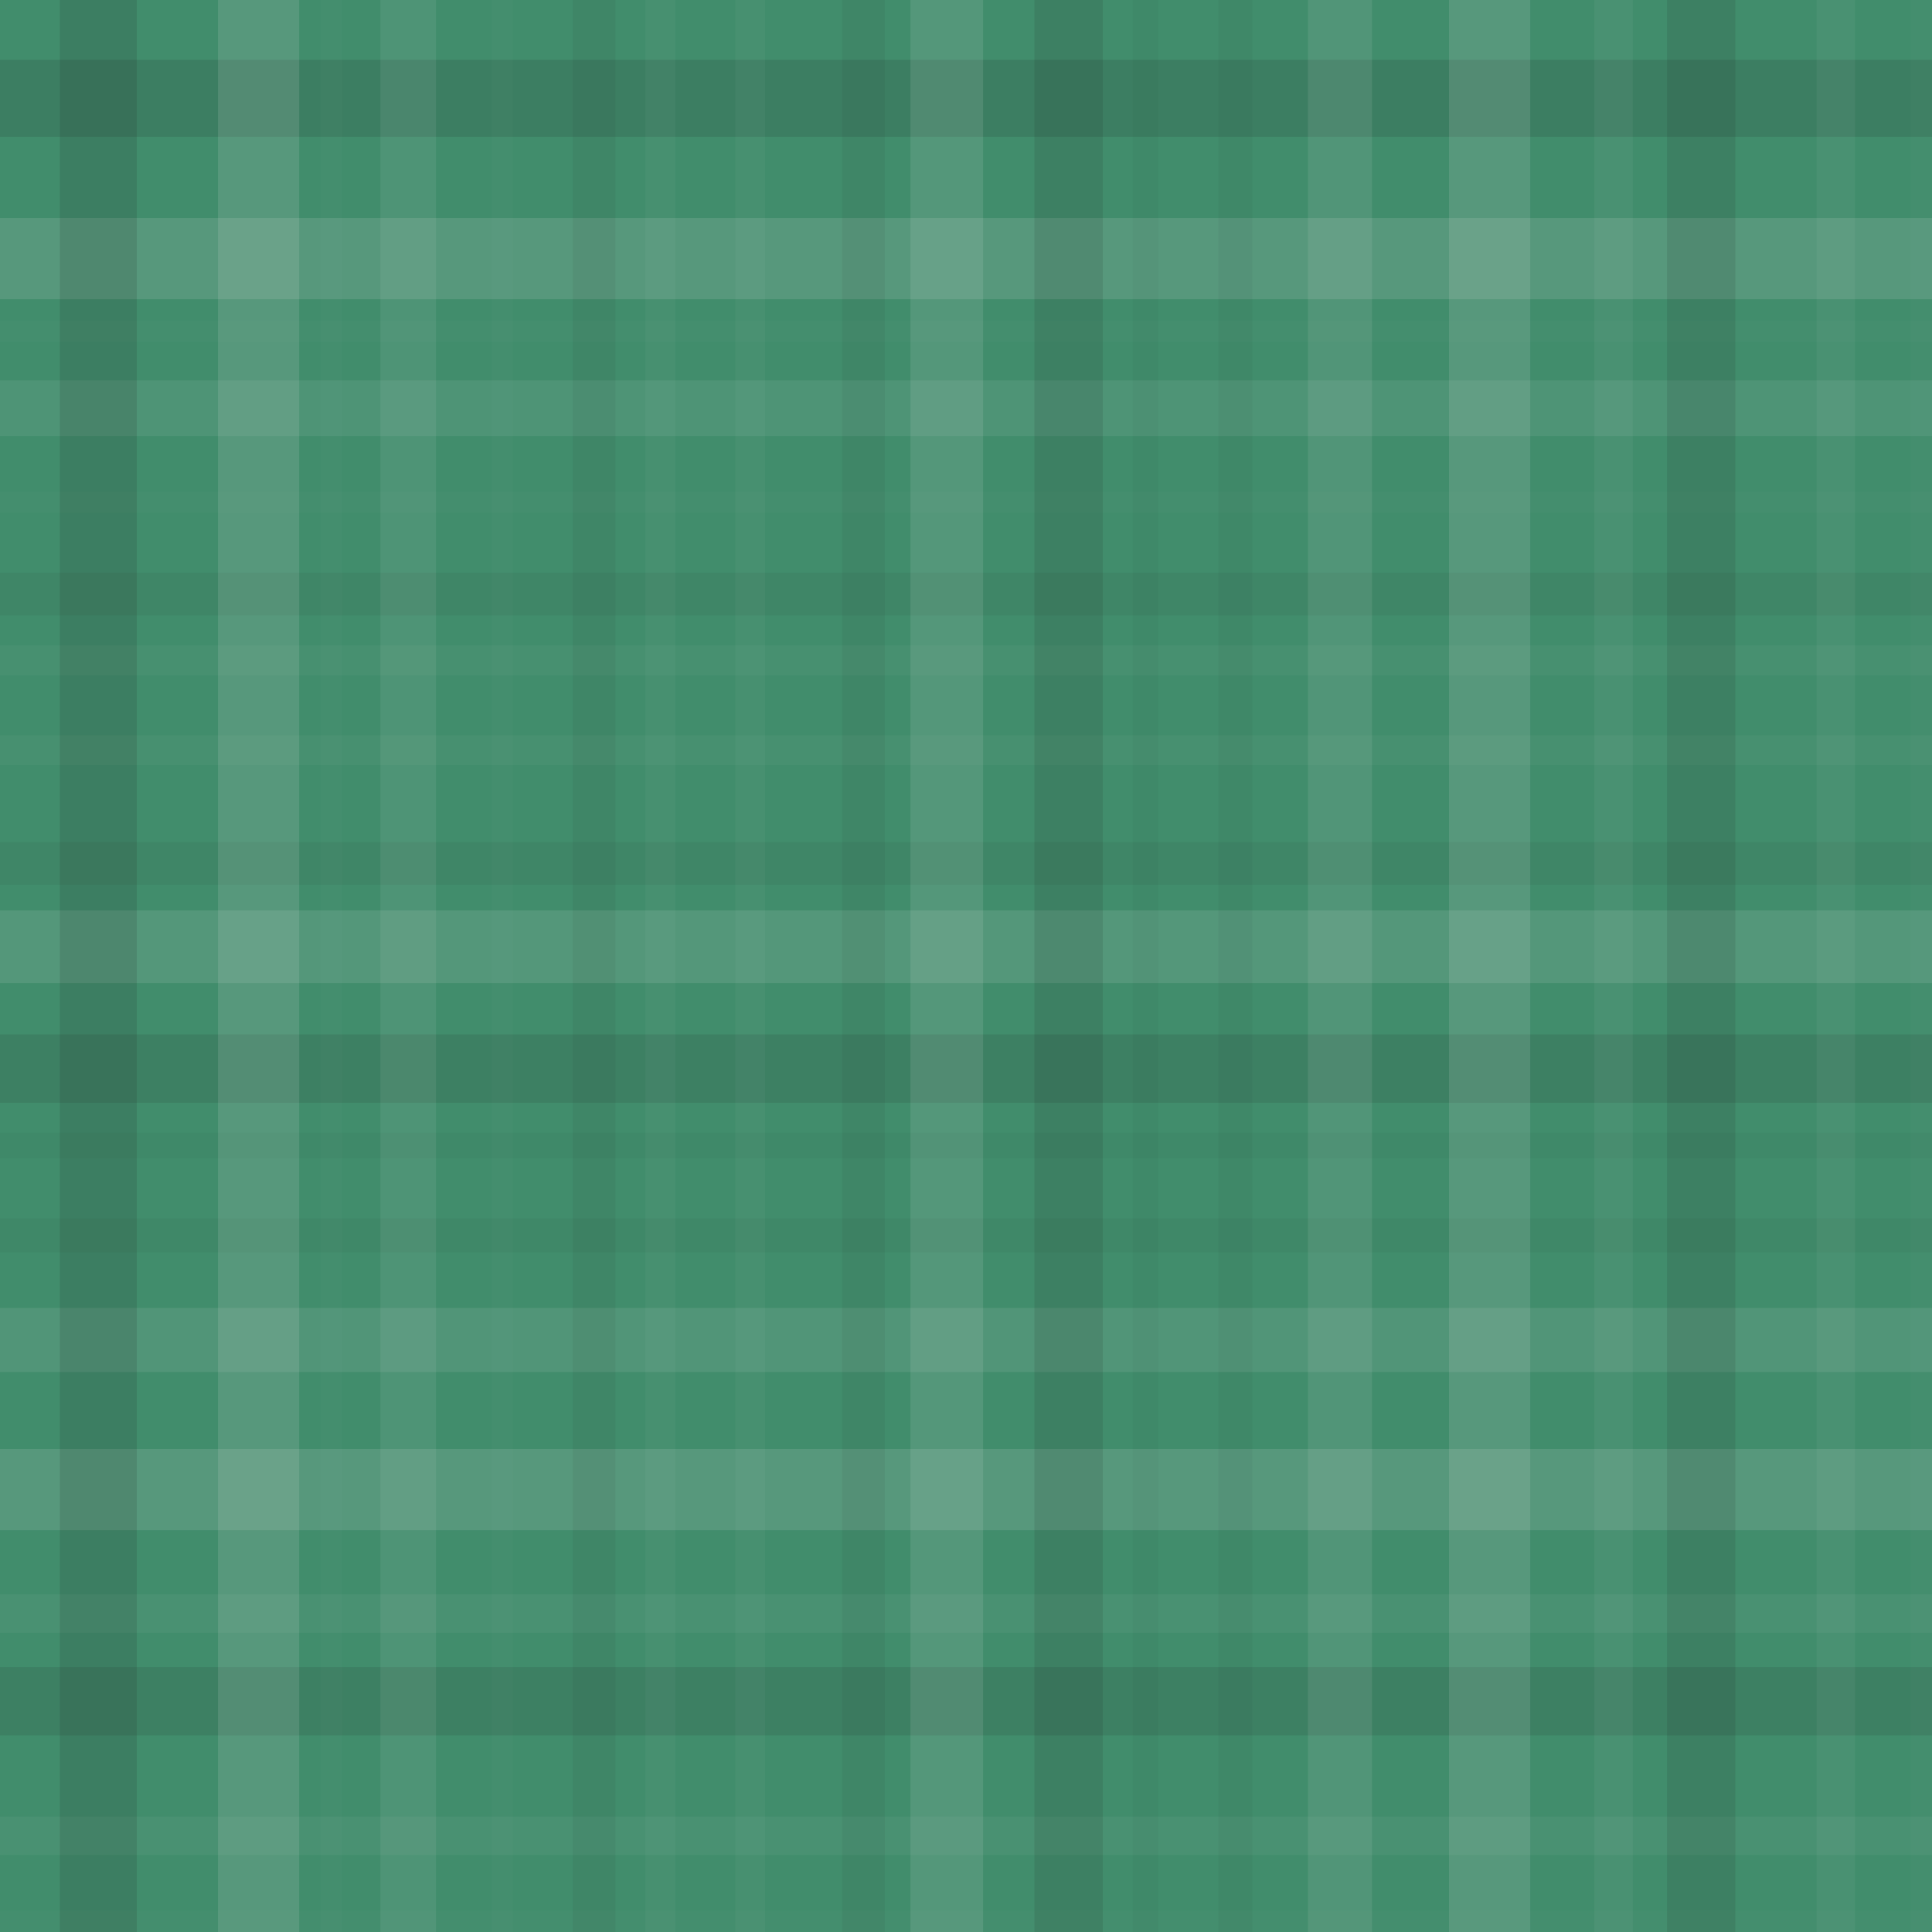<svg xmlns="http://www.w3.org/2000/svg" width="452" height="452" viewbox="0 0 452 452" preserveAspectRatio="none"><rect x="0" y="0" width="100%" height="100%" fill="rgb(65, 141, 108)" /><rect x="0" y="14" width="100%" height="18" opacity="0.133" fill="#222" /><rect x="0" y="51" width="100%" height="19" opacity="0.141" fill="#ddd" /><rect x="0" y="75" width="100%" height="5" opacity="0.02" fill="#ddd" /><rect x="0" y="89" width="100%" height="13" opacity="0.089" fill="#ddd" /><rect x="0" y="115" width="100%" height="5" opacity="0.02" fill="#ddd" /><rect x="0" y="134" width="100%" height="10" opacity="0.063" fill="#222" /><rect x="0" y="151" width="100%" height="7" opacity="0.037" fill="#ddd" /><rect x="0" y="172" width="100%" height="7" opacity="0.037" fill="#ddd" /><rect x="0" y="197" width="100%" height="10" opacity="0.063" fill="#222" /><rect x="0" y="213" width="100%" height="17" opacity="0.124" fill="#ddd" /><rect x="0" y="242" width="100%" height="16" opacity="0.115" fill="#222" /><rect x="0" y="265" width="100%" height="6" opacity="0.029" fill="#222" /><rect x="0" y="285" width="100%" height="8" opacity="0.046" fill="#222" /><rect x="0" y="306" width="100%" height="15" opacity="0.107" fill="#ddd" /><rect x="0" y="339" width="100%" height="19" opacity="0.141" fill="#ddd" /><rect x="0" y="373" width="100%" height="9" opacity="0.055" fill="#ddd" /><rect x="0" y="390" width="100%" height="16" opacity="0.115" fill="#222" /><rect x="0" y="425" width="100%" height="9" opacity="0.055" fill="#ddd" /><rect x="0" y="447" width="100%" height="5" opacity="0.02" fill="#ddd" /><rect x="14" y="0" width="18" height="100%" opacity="0.133" fill="#222" /><rect x="51" y="0" width="19" height="100%" opacity="0.141" fill="#ddd" /><rect x="75" y="0" width="5" height="100%" opacity="0.02" fill="#ddd" /><rect x="89" y="0" width="13" height="100%" opacity="0.089" fill="#ddd" /><rect x="115" y="0" width="5" height="100%" opacity="0.02" fill="#ddd" /><rect x="134" y="0" width="10" height="100%" opacity="0.063" fill="#222" /><rect x="151" y="0" width="7" height="100%" opacity="0.037" fill="#ddd" /><rect x="172" y="0" width="7" height="100%" opacity="0.037" fill="#ddd" /><rect x="197" y="0" width="10" height="100%" opacity="0.063" fill="#222" /><rect x="213" y="0" width="17" height="100%" opacity="0.124" fill="#ddd" /><rect x="242" y="0" width="16" height="100%" opacity="0.115" fill="#222" /><rect x="265" y="0" width="6" height="100%" opacity="0.029" fill="#222" /><rect x="285" y="0" width="8" height="100%" opacity="0.046" fill="#222" /><rect x="306" y="0" width="15" height="100%" opacity="0.107" fill="#ddd" /><rect x="339" y="0" width="19" height="100%" opacity="0.141" fill="#ddd" /><rect x="373" y="0" width="9" height="100%" opacity="0.055" fill="#ddd" /><rect x="390" y="0" width="16" height="100%" opacity="0.115" fill="#222" /><rect x="425" y="0" width="9" height="100%" opacity="0.055" fill="#ddd" /><rect x="447" y="0" width="5" height="100%" opacity="0.02" fill="#ddd" /></svg>